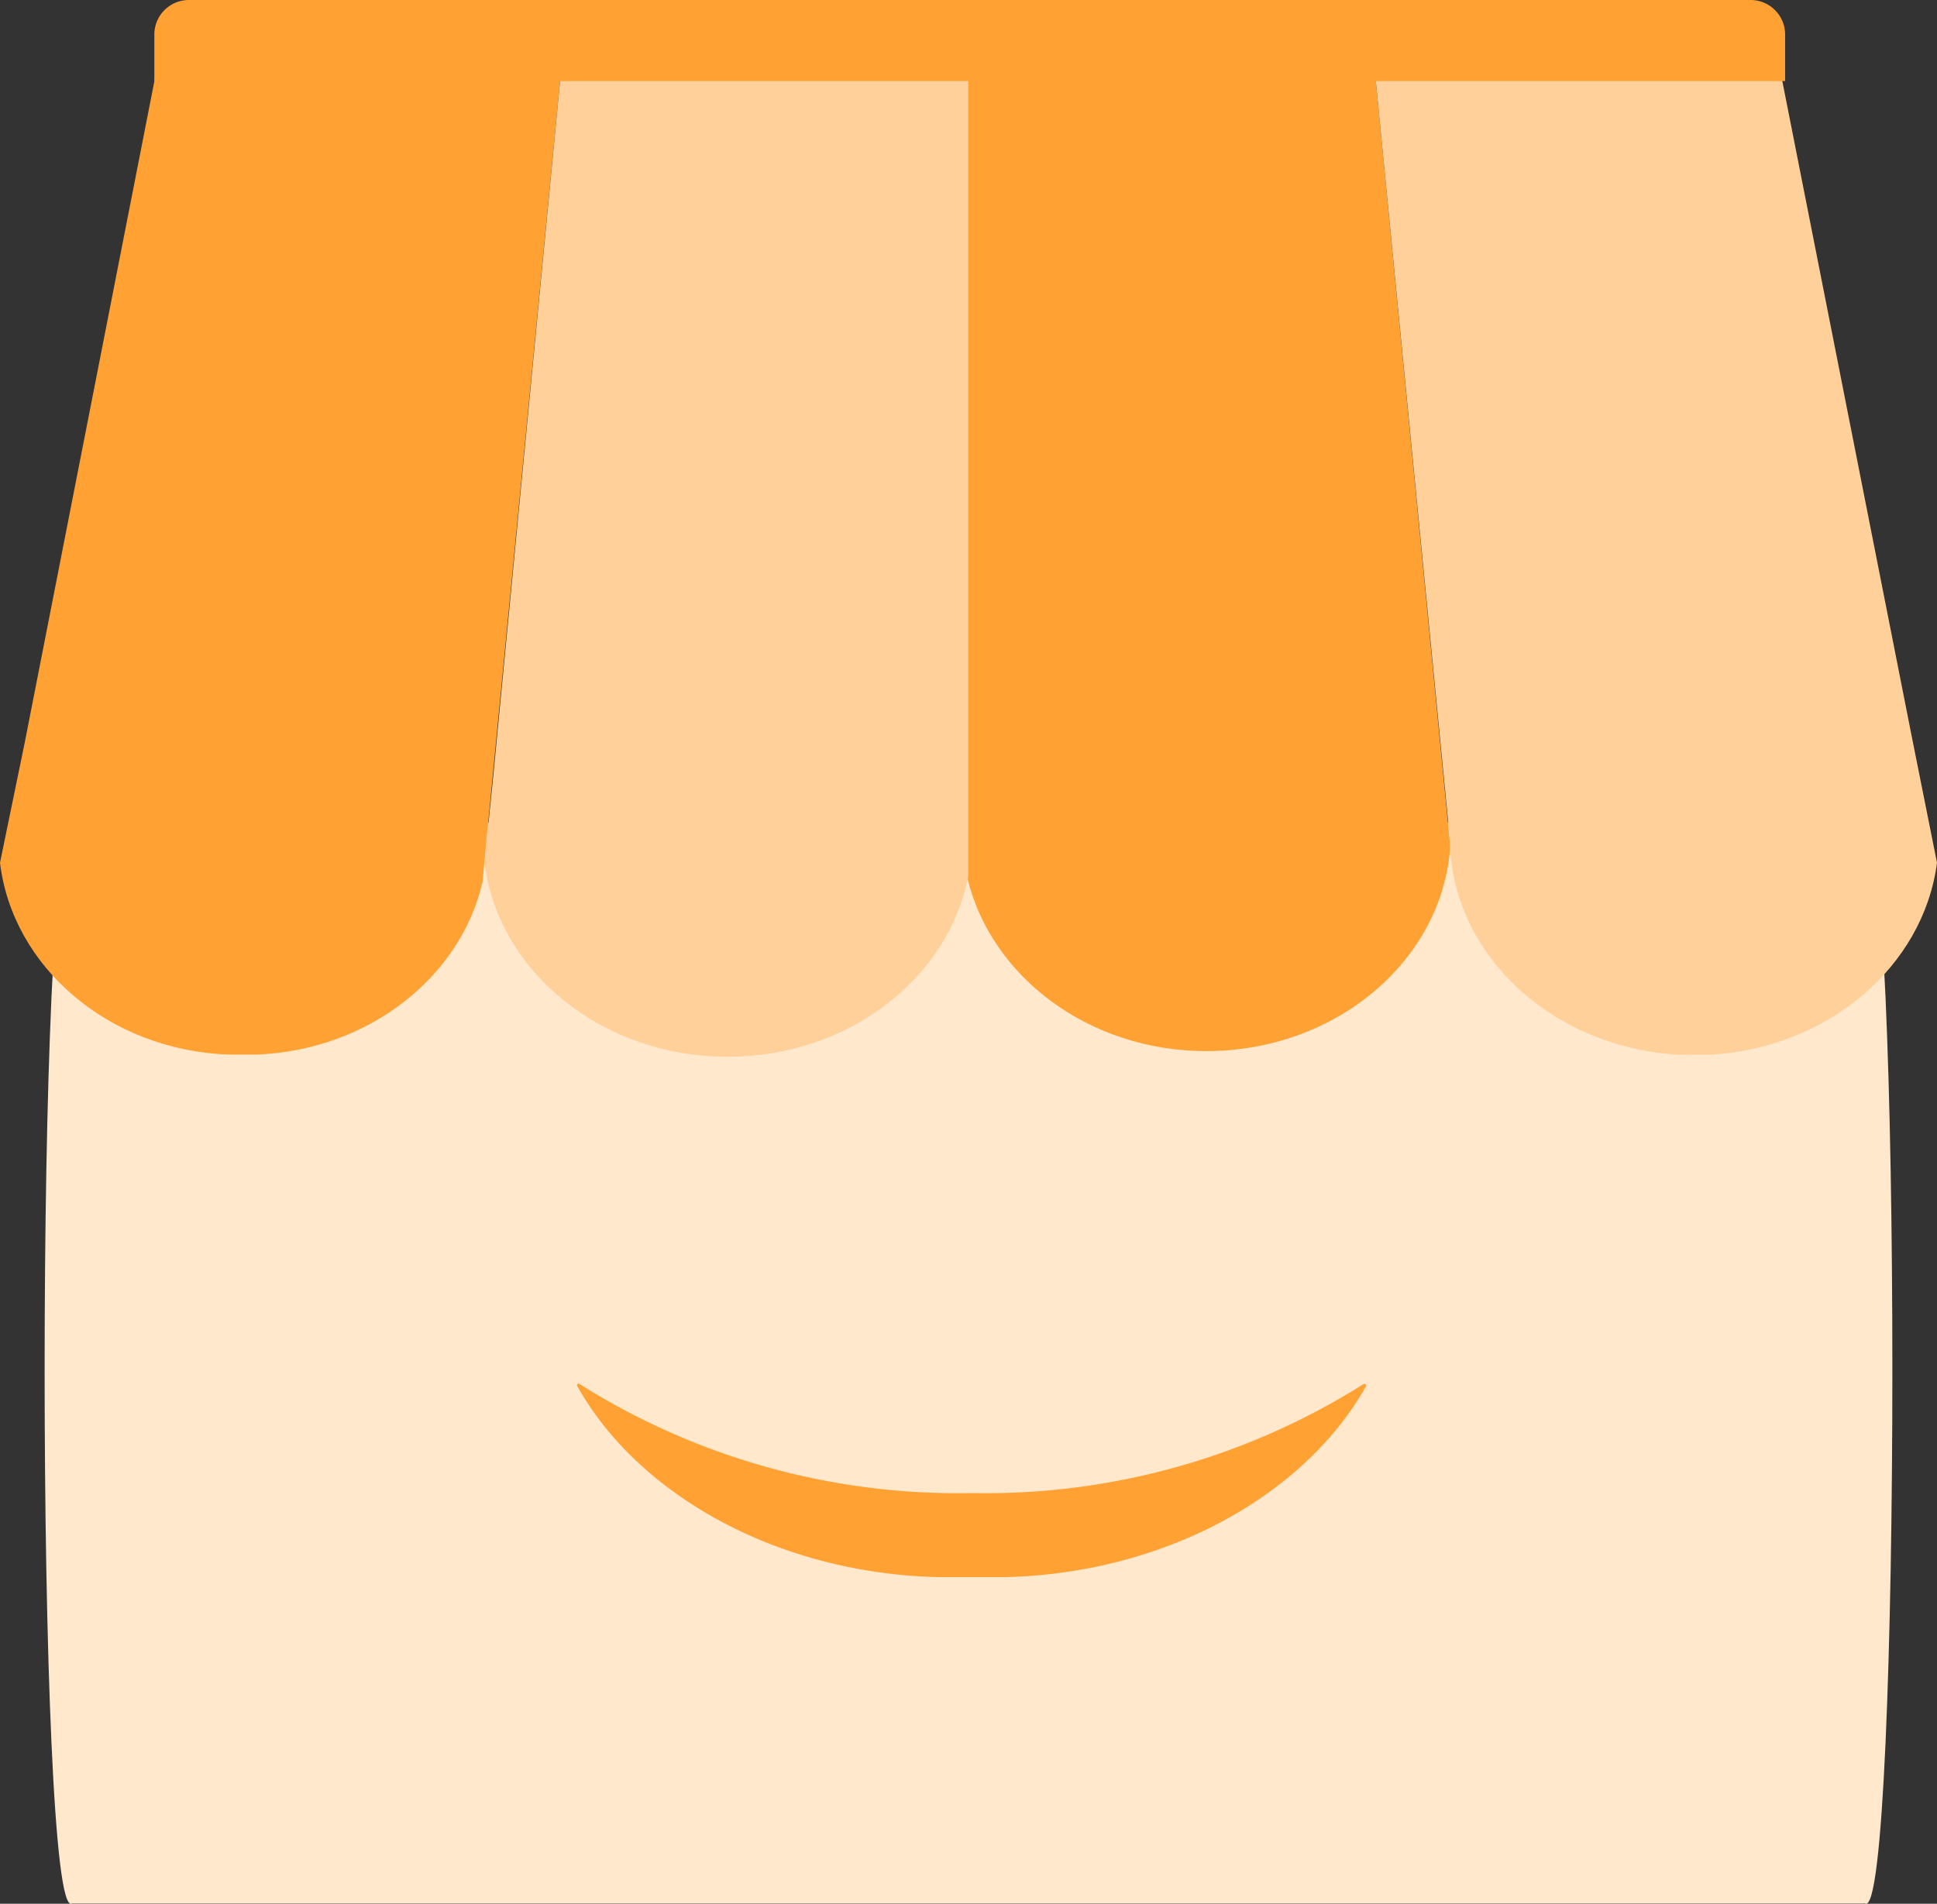 <svg xmlns="http://www.w3.org/2000/svg" viewBox="0 0 78.56 77.23"><rect x="0" y="0" width="78.56" height="77.23" fill="#333333" stroke="none"/><defs><style>.cls-1{fill:#ffe8cc;}.cls-2{fill:#ffa133;}.cls-3{fill:#ffd099;}</style></defs><g id="Layer_2" data-name="Layer 2"><g id="Layer_1-2" data-name="Layer 1"><path class="cls-1" d="M75.64,77.22c1.48.88,1.48-44.15,0-43.27,1.48-.88-74.2-.88-72.72,0-1.48-.88-1.48,44.15,0,43.27"/><path class="cls-2" d="M55.3,56.15a28.74,28.74,0,0,1-15.89,4.42,28.77,28.77,0,0,1-15.9-4.42.06.06,0,0,0-.09.09c2.42,4.33,8,7.58,14.64,7.74h2.7c6.63-.16,12.21-3.41,14.64-7.74A.07.07,0,0,0,55.3,56.15Z"/><path class="cls-2" d="M23,.34,19.76,33.78l-.19,2h0c-.89,3.86-4.61,6.81-9.13,7H9.24C4.4,42.59.51,39.23,0,35l1-4.86L6.84.34Z"/><path class="cls-2" d="M10.44,42.85l-.58,0-.62,0Z"/><path class="cls-2" d="M58.82,34.33c-.31,4.63-4.63,8.31-9.9,8.31-4.74,0-8.71-3-9.68-7V.09H55.49L58.56,31.7Z"/><path class="cls-3" d="M78.56,35c-.55,4.21-4.43,7.53-9.23,7.79h-1.2c-4.64-.24-8.43-3.33-9.19-7.33L58.8,34,55.51.32H71.7L77.56,30Z"/><path class="cls-3" d="M58.8,34l.14,1.46A7.94,7.94,0,0,1,58.8,34Z"/><path class="cls-3" d="M68.13,42.83h1.2c-.21,0-.41,0-.62,0A5.52,5.52,0,0,1,68.13,42.83Z"/><path class="cls-3" d="M39.27.32V35.55c-.81,4.16-4.87,7.32-9.76,7.32-5.11,0-9.32-3.46-9.86-7.89L20,31.54,23,.32Z"/><path class="cls-2" d="M7.66,0H71a1.4,1.4,0,0,1,1.4,1.4V3.29a0,0,0,0,1,0,0H6.26a0,0,0,0,1,0,0V1.4A1.4,1.4,0,0,1,7.66,0Z"/></g></g></svg>